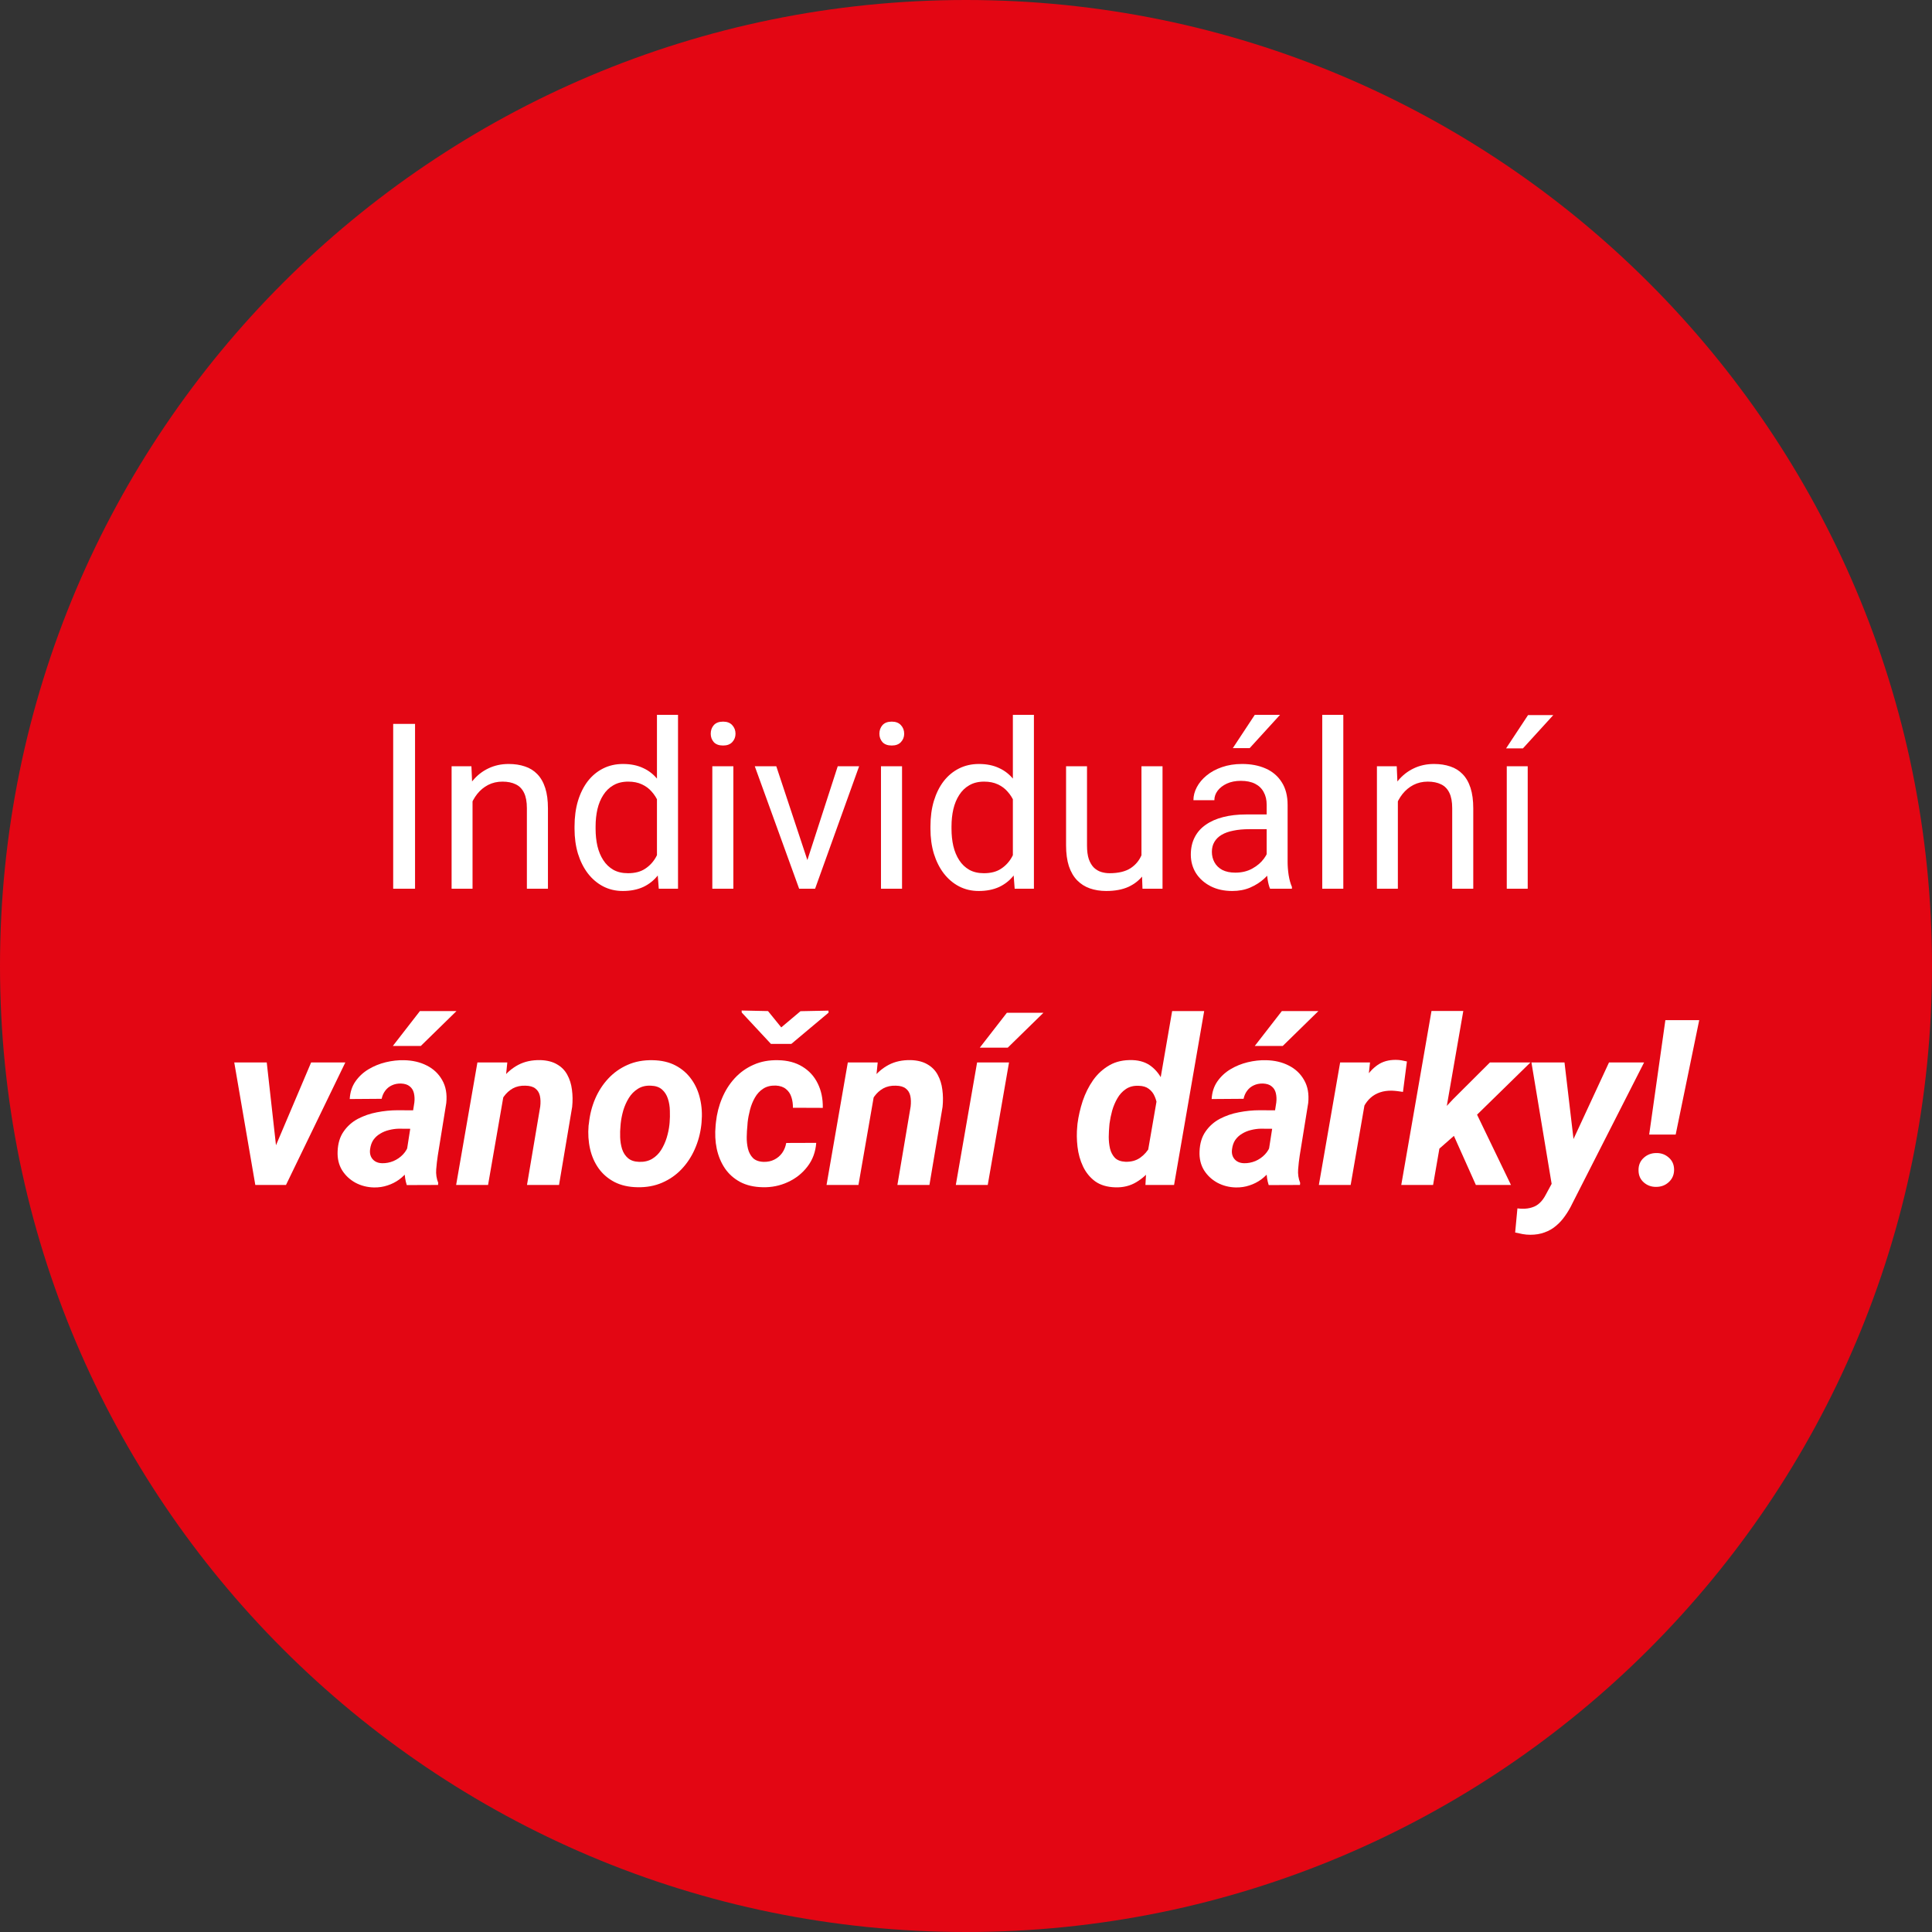 <?xml version="1.0" encoding="utf-8"?>
<svg width="150" height="150" viewBox="0 0 150 150" fill="none" xmlns="http://www.w3.org/2000/svg">
<rect x="0" y="0" width="150" height="150" fill="#333333" stroke="none"/>
<path d="M150 75C150 116.421 116.421 150 75 150C33.579 150 0 116.421 0 75C0 33.579 33.579 0 75 0C116.421 0 150 33.579 150 75Z" fill="#E30613"/>
<path d="M32.224 56.203V69H30.527V56.203H32.224Z" fill="white"/>
<path d="M36.688 61.52V69H35.062V59.49H36.601L36.688 61.52ZM36.302 63.885L35.625 63.858C35.631 63.208 35.727 62.607 35.915 62.057C36.102 61.5 36.366 61.017 36.706 60.606C37.046 60.196 37.45 59.88 37.919 59.657C38.394 59.429 38.918 59.315 39.492 59.315C39.961 59.315 40.383 59.379 40.758 59.508C41.133 59.631 41.452 59.83 41.716 60.105C41.985 60.381 42.19 60.738 42.331 61.178C42.472 61.611 42.542 62.142 42.542 62.769V69H40.907V62.751C40.907 62.253 40.834 61.855 40.688 61.556C40.541 61.251 40.327 61.031 40.046 60.897C39.765 60.756 39.419 60.685 39.009 60.685C38.605 60.685 38.235 60.77 37.901 60.94C37.573 61.11 37.289 61.345 37.049 61.644C36.815 61.942 36.63 62.285 36.495 62.672C36.366 63.053 36.302 63.457 36.302 63.885Z" fill="white"/>
<path d="M51.006 67.154V55.5H52.641V69H51.147L51.006 67.154ZM44.607 64.351V64.166C44.607 63.44 44.695 62.78 44.871 62.188C45.053 61.591 45.308 61.078 45.636 60.65C45.97 60.223 46.365 59.895 46.822 59.666C47.285 59.432 47.801 59.315 48.369 59.315C48.967 59.315 49.488 59.42 49.934 59.631C50.385 59.836 50.766 60.138 51.076 60.536C51.393 60.929 51.642 61.403 51.823 61.96C52.005 62.517 52.131 63.147 52.201 63.85V64.658C52.137 65.356 52.011 65.982 51.823 66.539C51.642 67.096 51.393 67.57 51.076 67.963C50.766 68.356 50.385 68.657 49.934 68.868C49.482 69.073 48.955 69.176 48.352 69.176C47.795 69.176 47.285 69.056 46.822 68.815C46.365 68.575 45.97 68.238 45.636 67.805C45.308 67.371 45.053 66.861 44.871 66.275C44.695 65.684 44.607 65.042 44.607 64.351ZM46.242 64.166V64.351C46.242 64.825 46.289 65.27 46.383 65.686C46.482 66.103 46.635 66.469 46.84 66.785C47.045 67.102 47.306 67.351 47.622 67.532C47.938 67.708 48.316 67.796 48.756 67.796C49.295 67.796 49.737 67.682 50.083 67.453C50.435 67.225 50.716 66.923 50.927 66.548C51.138 66.173 51.302 65.766 51.419 65.326V63.208C51.349 62.886 51.246 62.575 51.111 62.276C50.982 61.972 50.812 61.702 50.602 61.468C50.397 61.227 50.142 61.037 49.837 60.897C49.538 60.756 49.184 60.685 48.773 60.685C48.328 60.685 47.944 60.779 47.622 60.967C47.306 61.148 47.045 61.4 46.84 61.723C46.635 62.039 46.482 62.408 46.383 62.83C46.289 63.246 46.242 63.691 46.242 64.166Z" fill="white"/>
<path d="M56.938 59.49V69H55.304V59.49H56.938ZM55.181 56.968C55.181 56.704 55.26 56.481 55.418 56.3C55.582 56.118 55.822 56.027 56.139 56.027C56.449 56.027 56.687 56.118 56.851 56.3C57.02 56.481 57.105 56.704 57.105 56.968C57.105 57.22 57.02 57.437 56.851 57.618C56.687 57.794 56.449 57.882 56.139 57.882C55.822 57.882 55.582 57.794 55.418 57.618C55.26 57.437 55.181 57.22 55.181 56.968Z" fill="white"/>
<path d="M62.44 67.532L65.042 59.49H66.703L63.284 69H62.194L62.44 67.532ZM60.27 59.49L62.95 67.576L63.135 69H62.045L58.6 59.49H60.27Z" fill="white"/>
<path d="M70.034 59.49V69H68.399V59.49H70.034ZM68.276 56.968C68.276 56.704 68.356 56.481 68.514 56.3C68.678 56.118 68.918 56.027 69.234 56.027C69.545 56.027 69.782 56.118 69.946 56.3C70.116 56.481 70.201 56.704 70.201 56.968C70.201 57.22 70.116 57.437 69.946 57.618C69.782 57.794 69.545 57.882 69.234 57.882C68.918 57.882 68.678 57.794 68.514 57.618C68.356 57.437 68.276 57.22 68.276 56.968Z" fill="white"/>
<path d="M78.639 67.154V55.5H80.273V69H78.779L78.639 67.154ZM72.24 64.351V64.166C72.24 63.44 72.328 62.78 72.504 62.188C72.686 61.591 72.94 61.078 73.269 60.65C73.603 60.223 73.998 59.895 74.455 59.666C74.918 59.432 75.434 59.315 76.002 59.315C76.6 59.315 77.121 59.42 77.566 59.631C78.018 59.836 78.398 60.138 78.709 60.536C79.025 60.929 79.274 61.403 79.456 61.96C79.638 62.517 79.764 63.147 79.834 63.85V64.658C79.769 65.356 79.644 65.982 79.456 66.539C79.274 67.096 79.025 67.57 78.709 67.963C78.398 68.356 78.018 68.657 77.566 68.868C77.115 69.073 76.588 69.176 75.984 69.176C75.428 69.176 74.918 69.056 74.455 68.815C73.998 68.575 73.603 68.238 73.269 67.805C72.94 67.371 72.686 66.861 72.504 66.275C72.328 65.684 72.24 65.042 72.24 64.351ZM73.875 64.166V64.351C73.875 64.825 73.922 65.27 74.016 65.686C74.115 66.103 74.268 66.469 74.473 66.785C74.678 67.102 74.939 67.351 75.255 67.532C75.571 67.708 75.949 67.796 76.389 67.796C76.928 67.796 77.37 67.682 77.716 67.453C78.067 67.225 78.349 66.923 78.56 66.548C78.77 66.173 78.935 65.766 79.052 65.326V63.208C78.981 62.886 78.879 62.575 78.744 62.276C78.615 61.972 78.445 61.702 78.234 61.468C78.029 61.227 77.774 61.037 77.47 60.897C77.171 60.756 76.816 60.685 76.406 60.685C75.961 60.685 75.577 60.779 75.255 60.967C74.939 61.148 74.678 61.4 74.473 61.723C74.268 62.039 74.115 62.408 74.016 62.83C73.922 63.246 73.875 63.691 73.875 64.166Z" fill="white"/>
<path d="M88.623 66.803V59.49H90.258V69H88.702L88.623 66.803ZM88.931 64.799L89.607 64.781C89.607 65.414 89.54 66 89.405 66.539C89.276 67.072 89.065 67.535 88.772 67.928C88.48 68.32 88.096 68.628 87.621 68.851C87.147 69.067 86.569 69.176 85.89 69.176C85.427 69.176 85.002 69.108 84.615 68.974C84.234 68.839 83.906 68.631 83.631 68.35C83.356 68.068 83.142 67.702 82.989 67.251C82.843 66.8 82.769 66.258 82.769 65.625V59.49H84.395V65.643C84.395 66.07 84.442 66.425 84.536 66.706C84.636 66.981 84.768 67.201 84.932 67.365C85.102 67.523 85.289 67.635 85.494 67.699C85.705 67.764 85.922 67.796 86.144 67.796C86.836 67.796 87.384 67.664 87.788 67.4C88.192 67.131 88.482 66.77 88.658 66.319C88.84 65.862 88.931 65.356 88.931 64.799Z" fill="white"/>
<path d="M98.344 67.374V62.478C98.344 62.103 98.268 61.778 98.115 61.503C97.969 61.222 97.746 61.005 97.447 60.852C97.148 60.7 96.779 60.624 96.34 60.624C95.93 60.624 95.569 60.694 95.259 60.835C94.954 60.976 94.714 61.16 94.538 61.389C94.368 61.617 94.283 61.863 94.283 62.127H92.657C92.657 61.787 92.745 61.45 92.921 61.116C93.097 60.782 93.349 60.48 93.677 60.211C94.011 59.935 94.409 59.719 94.872 59.56C95.341 59.397 95.862 59.315 96.436 59.315C97.128 59.315 97.737 59.432 98.265 59.666C98.798 59.9 99.214 60.255 99.513 60.73C99.817 61.198 99.97 61.787 99.97 62.496V66.926C99.97 67.242 99.996 67.579 100.049 67.936C100.107 68.294 100.192 68.602 100.304 68.859V69H98.607C98.525 68.812 98.461 68.564 98.414 68.253C98.367 67.936 98.344 67.644 98.344 67.374ZM98.625 63.234L98.643 64.377H96.999C96.536 64.377 96.123 64.415 95.76 64.491C95.397 64.561 95.092 64.67 94.846 64.816C94.6 64.963 94.412 65.147 94.283 65.37C94.154 65.587 94.09 65.842 94.09 66.135C94.09 66.434 94.157 66.706 94.292 66.952C94.427 67.198 94.629 67.394 94.898 67.541C95.174 67.682 95.511 67.752 95.909 67.752C96.407 67.752 96.847 67.647 97.228 67.436C97.608 67.225 97.91 66.967 98.133 66.662C98.361 66.357 98.484 66.061 98.502 65.774L99.196 66.557C99.155 66.803 99.044 67.075 98.862 67.374C98.681 67.673 98.438 67.96 98.133 68.235C97.834 68.505 97.477 68.731 97.061 68.912C96.65 69.088 96.188 69.176 95.672 69.176C95.027 69.176 94.462 69.05 93.976 68.798C93.495 68.546 93.12 68.209 92.851 67.787C92.587 67.359 92.455 66.882 92.455 66.355C92.455 65.845 92.555 65.397 92.754 65.01C92.953 64.617 93.24 64.292 93.615 64.034C93.99 63.77 94.441 63.571 94.969 63.437C95.496 63.302 96.085 63.234 96.735 63.234H98.625ZM95.716 58.084L97.421 55.5H99.381L97.025 58.084H95.716Z" fill="white"/>
<path d="M104.294 55.5V69H102.659V55.5H104.294Z" fill="white"/>
<path d="M108.53 61.52V69H106.904V59.49H108.442L108.53 61.52ZM108.144 63.885L107.467 63.858C107.473 63.208 107.569 62.607 107.757 62.057C107.944 61.5 108.208 61.017 108.548 60.606C108.888 60.196 109.292 59.88 109.761 59.657C110.235 59.429 110.76 59.315 111.334 59.315C111.803 59.315 112.225 59.379 112.6 59.508C112.975 59.631 113.294 59.83 113.558 60.105C113.827 60.381 114.032 60.738 114.173 61.178C114.313 61.611 114.384 62.142 114.384 62.769V69H112.749V62.751C112.749 62.253 112.676 61.855 112.529 61.556C112.383 61.251 112.169 61.031 111.888 60.897C111.606 60.756 111.261 60.685 110.851 60.685C110.446 60.685 110.077 60.77 109.743 60.94C109.415 61.11 109.131 61.345 108.891 61.644C108.656 61.942 108.472 62.285 108.337 62.672C108.208 63.053 108.144 63.457 108.144 63.885Z" fill="white"/>
<path d="M118.611 59.49V69H116.985V59.49H118.611ZM116.933 58.102L118.638 55.518H120.598L118.242 58.102H116.933Z" fill="white"/>
<path d="M20.947 90.049L24.155 82.49H26.81L22.204 92H20.596L20.947 90.049ZM20.71 82.49L21.58 90.286L21.352 92H19.822L18.188 82.49H20.71Z" fill="white"/>
<path d="M31.503 89.856L32.171 85.593C32.2 85.335 32.188 85.095 32.136 84.872C32.083 84.649 31.975 84.474 31.811 84.345C31.652 84.21 31.427 84.137 31.134 84.125C30.87 84.119 30.633 84.166 30.422 84.266C30.217 84.359 30.047 84.497 29.912 84.679C29.777 84.855 29.684 85.065 29.631 85.311L27.152 85.329C27.182 84.802 27.328 84.348 27.592 83.967C27.861 83.58 28.201 83.264 28.611 83.018C29.021 82.772 29.467 82.59 29.947 82.473C30.434 82.356 30.908 82.303 31.371 82.314C32.033 82.326 32.622 82.464 33.138 82.728C33.659 82.991 34.058 83.369 34.333 83.861C34.614 84.348 34.72 84.939 34.649 85.637L33.99 89.715C33.938 90.055 33.897 90.412 33.867 90.787C33.838 91.156 33.891 91.508 34.025 91.842L34.008 92L31.582 92.009C31.471 91.663 31.415 91.309 31.415 90.945C31.421 90.576 31.45 90.213 31.503 89.856ZM32.452 86.208L32.215 87.641L30.958 87.632C30.706 87.638 30.454 87.673 30.202 87.737C29.956 87.796 29.727 87.89 29.517 88.019C29.306 88.142 29.13 88.303 28.989 88.502C28.855 88.701 28.77 88.944 28.734 89.231C28.705 89.436 28.726 89.621 28.796 89.785C28.866 89.943 28.975 90.069 29.121 90.163C29.273 90.257 29.455 90.307 29.666 90.312C29.965 90.318 30.258 90.263 30.545 90.145C30.832 90.022 31.081 89.85 31.292 89.627C31.503 89.404 31.649 89.147 31.731 88.853L32.259 89.952C32.118 90.28 31.939 90.582 31.723 90.857C31.512 91.133 31.269 91.373 30.993 91.578C30.718 91.777 30.416 91.93 30.088 92.035C29.76 92.147 29.408 92.199 29.033 92.193C28.512 92.182 28.031 92.059 27.592 91.824C27.158 91.584 26.812 91.259 26.555 90.849C26.303 90.433 26.189 89.949 26.212 89.398C26.235 88.777 26.391 88.262 26.678 87.852C26.965 87.436 27.334 87.107 27.785 86.867C28.242 86.627 28.737 86.457 29.27 86.357C29.81 86.252 30.343 86.199 30.87 86.199L32.452 86.208ZM30.501 81.207L32.602 78.5H35.44L32.672 81.207H30.501Z" fill="white"/>
<path d="M39.167 84.661L37.893 92H35.414L37.066 82.49H39.387L39.167 84.661ZM38.438 86.911L37.822 86.929C37.887 86.36 38.016 85.798 38.209 85.241C38.402 84.685 38.666 84.184 39 83.738C39.34 83.287 39.753 82.933 40.239 82.675C40.731 82.417 41.303 82.294 41.953 82.306C42.48 82.323 42.914 82.435 43.254 82.64C43.6 82.839 43.863 83.108 44.045 83.448C44.232 83.788 44.352 84.172 44.405 84.6C44.464 85.027 44.47 85.473 44.423 85.936L43.403 92H40.916L41.944 85.909C41.98 85.599 41.971 85.323 41.918 85.083C41.865 84.843 41.748 84.652 41.566 84.512C41.391 84.371 41.133 84.298 40.793 84.292C40.418 84.28 40.093 84.351 39.817 84.503C39.548 84.655 39.319 84.86 39.132 85.118C38.944 85.376 38.795 85.66 38.684 85.971C38.572 86.281 38.49 86.595 38.438 86.911Z" fill="white"/>
<path d="M45.697 87.394L45.724 87.21C45.794 86.536 45.955 85.903 46.207 85.311C46.465 84.714 46.805 84.189 47.227 83.738C47.654 83.281 48.155 82.927 48.73 82.675C49.31 82.417 49.96 82.297 50.681 82.314C51.366 82.326 51.958 82.464 52.456 82.728C52.954 82.991 53.361 83.346 53.678 83.791C54 84.236 54.226 84.746 54.355 85.32C54.489 85.894 54.527 86.501 54.469 87.14L54.451 87.333C54.375 88.001 54.205 88.631 53.941 89.223C53.684 89.809 53.341 90.327 52.913 90.778C52.491 91.224 51.99 91.572 51.41 91.824C50.83 92.076 50.185 92.193 49.477 92.176C48.803 92.164 48.214 92.029 47.71 91.772C47.206 91.508 46.796 91.156 46.48 90.717C46.163 90.272 45.94 89.765 45.812 89.196C45.683 88.628 45.645 88.027 45.697 87.394ZM48.193 87.21L48.176 87.403C48.147 87.685 48.138 87.986 48.149 88.309C48.161 88.625 48.211 88.927 48.299 89.214C48.393 89.501 48.545 89.735 48.756 89.917C48.967 90.099 49.257 90.195 49.626 90.207C50.019 90.219 50.355 90.14 50.637 89.97C50.918 89.8 51.149 89.571 51.331 89.284C51.513 88.991 51.656 88.675 51.762 88.335C51.867 87.989 51.938 87.652 51.973 87.324L51.99 87.14C52.014 86.858 52.02 86.557 52.008 86.234C52.002 85.906 51.952 85.599 51.858 85.311C51.765 85.019 51.612 84.778 51.401 84.591C51.19 84.403 50.9 84.304 50.531 84.292C50.139 84.274 49.802 84.356 49.52 84.538C49.239 84.714 49.008 84.948 48.826 85.241C48.645 85.534 48.501 85.853 48.395 86.199C48.296 86.545 48.228 86.882 48.193 87.21Z" fill="white"/>
<path d="M59.294 90.207C59.605 90.213 59.88 90.154 60.12 90.031C60.366 89.908 60.568 89.735 60.727 89.513C60.885 89.29 60.99 89.032 61.043 88.739L63.372 88.731C63.319 89.439 63.091 90.055 62.687 90.576C62.288 91.098 61.781 91.499 61.166 91.78C60.557 92.061 59.909 92.193 59.224 92.176C58.538 92.164 57.949 92.026 57.457 91.763C56.971 91.499 56.578 91.147 56.279 90.708C55.98 90.263 55.77 89.756 55.647 89.188C55.529 88.619 55.5 88.022 55.559 87.394L55.585 87.131C55.655 86.475 55.813 85.853 56.06 85.268C56.306 84.676 56.634 84.157 57.044 83.712C57.46 83.261 57.949 82.912 58.512 82.666C59.074 82.414 59.71 82.297 60.419 82.314C61.151 82.326 61.778 82.493 62.3 82.815C62.821 83.132 63.217 83.565 63.486 84.116C63.762 84.667 63.894 85.3 63.882 86.015L61.562 86.006C61.567 85.719 61.529 85.446 61.447 85.189C61.365 84.925 61.225 84.714 61.025 84.556C60.832 84.392 60.568 84.301 60.234 84.283C59.842 84.272 59.514 84.353 59.25 84.529C58.986 84.699 58.773 84.931 58.608 85.224C58.444 85.511 58.318 85.824 58.23 86.164C58.143 86.498 58.081 86.823 58.046 87.14L58.028 87.394C57.999 87.658 57.981 87.951 57.976 88.273C57.97 88.59 58.002 88.894 58.072 89.188C58.143 89.475 58.272 89.715 58.459 89.908C58.652 90.096 58.931 90.195 59.294 90.207ZM59.628 78.5L60.656 79.766L62.15 78.509L64.321 78.465L64.33 78.623L61.438 81.049H59.856L57.589 78.614L57.58 78.456L59.628 78.5Z" fill="white"/>
<path d="M67.925 84.661L66.65 92H64.172L65.824 82.49H68.144L67.925 84.661ZM67.195 86.911L66.58 86.929C66.644 86.36 66.773 85.798 66.967 85.241C67.16 84.685 67.424 84.184 67.758 83.738C68.098 83.287 68.511 82.933 68.997 82.675C69.489 82.417 70.061 82.294 70.711 82.306C71.238 82.323 71.672 82.435 72.012 82.64C72.357 82.839 72.621 83.108 72.803 83.448C72.99 83.788 73.11 84.172 73.163 84.6C73.222 85.027 73.228 85.473 73.181 85.936L72.161 92H69.674L70.702 85.909C70.737 85.599 70.728 85.323 70.676 85.083C70.623 84.843 70.506 84.652 70.324 84.512C70.148 84.371 69.891 84.298 69.551 84.292C69.176 84.28 68.851 84.351 68.575 84.503C68.306 84.655 68.077 84.86 67.89 85.118C67.702 85.376 67.553 85.66 67.441 85.971C67.33 86.281 67.248 86.595 67.195 86.911Z" fill="white"/>
<path d="M78.34 82.49L76.688 92H74.209L75.861 82.49H78.34ZM76.072 81.339L78.173 78.632H81.012L78.243 81.339H76.072Z" fill="white"/>
<path d="M89.054 89.785L91.005 78.5H93.492L91.154 92H88.931L89.054 89.785ZM83.64 87.43L83.657 87.236C83.733 86.656 83.868 86.07 84.061 85.478C84.261 84.887 84.53 84.348 84.87 83.861C85.216 83.375 85.641 82.988 86.144 82.701C86.648 82.414 87.246 82.282 87.938 82.306C88.529 82.329 89.019 82.496 89.405 82.807C89.792 83.111 90.091 83.507 90.302 83.993C90.519 84.474 90.665 84.986 90.741 85.531C90.823 86.07 90.856 86.583 90.838 87.069L90.794 87.491C90.7 88.013 90.542 88.552 90.319 89.108C90.103 89.659 89.818 90.172 89.467 90.647C89.121 91.115 88.708 91.493 88.228 91.78C87.753 92.067 87.211 92.202 86.602 92.185C85.963 92.167 85.439 92.012 85.028 91.719C84.624 91.42 84.311 91.036 84.088 90.567C83.865 90.099 83.722 89.589 83.657 89.038C83.593 88.487 83.587 87.951 83.64 87.43ZM86.144 87.228L86.127 87.412C86.103 87.664 86.089 87.948 86.083 88.265C86.083 88.575 86.115 88.877 86.18 89.17C86.25 89.457 86.376 89.697 86.558 89.891C86.745 90.078 87.015 90.181 87.366 90.198C87.811 90.216 88.195 90.113 88.518 89.891C88.84 89.662 89.098 89.369 89.291 89.012C89.49 88.654 89.622 88.279 89.686 87.887L89.853 86.718C89.883 86.448 89.883 86.176 89.853 85.9C89.824 85.625 89.757 85.367 89.651 85.127C89.552 84.887 89.399 84.69 89.194 84.538C88.995 84.386 88.734 84.307 88.412 84.301C88.019 84.283 87.686 84.368 87.41 84.556C87.141 84.737 86.921 84.978 86.751 85.276C86.581 85.569 86.446 85.889 86.347 86.234C86.253 86.58 86.186 86.911 86.144 87.228Z" fill="white"/>
<path d="M98.423 89.856L99.091 85.593C99.12 85.335 99.108 85.095 99.056 84.872C99.003 84.649 98.894 84.474 98.731 84.345C98.572 84.21 98.347 84.137 98.054 84.125C97.79 84.119 97.553 84.166 97.342 84.266C97.137 84.359 96.967 84.497 96.832 84.679C96.697 84.855 96.603 85.065 96.551 85.311L94.072 85.329C94.102 84.802 94.248 84.348 94.512 83.967C94.781 83.58 95.121 83.264 95.531 83.018C95.941 82.772 96.387 82.59 96.867 82.473C97.353 82.356 97.828 82.303 98.291 82.314C98.953 82.326 99.542 82.464 100.058 82.728C100.579 82.991 100.978 83.369 101.253 83.861C101.534 84.348 101.64 84.939 101.569 85.637L100.91 89.715C100.857 90.055 100.816 90.412 100.787 90.787C100.758 91.156 100.811 91.508 100.945 91.842L100.928 92L98.502 92.009C98.391 91.663 98.335 91.309 98.335 90.945C98.341 90.576 98.37 90.213 98.423 89.856ZM99.372 86.208L99.135 87.641L97.878 87.632C97.626 87.638 97.374 87.673 97.122 87.737C96.876 87.796 96.647 87.89 96.436 88.019C96.226 88.142 96.05 88.303 95.909 88.502C95.774 88.701 95.689 88.944 95.654 89.231C95.625 89.436 95.645 89.621 95.716 89.785C95.786 89.943 95.894 90.069 96.041 90.163C96.193 90.257 96.375 90.307 96.586 90.312C96.885 90.318 97.178 90.263 97.465 90.145C97.752 90.022 98.001 89.85 98.212 89.627C98.423 89.404 98.569 89.147 98.651 88.853L99.179 89.952C99.038 90.28 98.859 90.582 98.643 90.857C98.432 91.133 98.189 91.373 97.913 91.578C97.638 91.777 97.336 91.93 97.008 92.035C96.68 92.147 96.328 92.199 95.953 92.193C95.432 92.182 94.951 92.059 94.512 91.824C94.078 91.584 93.732 91.259 93.475 90.849C93.223 90.433 93.108 89.949 93.132 89.398C93.155 88.777 93.311 88.262 93.598 87.852C93.885 87.436 94.254 87.107 94.705 86.867C95.162 86.627 95.657 86.457 96.19 86.357C96.73 86.252 97.263 86.199 97.79 86.199L99.372 86.208ZM97.421 81.207L99.522 78.5H102.36L99.592 81.207H97.421Z" fill="white"/>
<path d="M106.131 84.696L104.865 92H102.396L104.048 82.49H106.368L106.131 84.696ZM109.233 82.411L108.926 84.775C108.785 84.752 108.642 84.731 108.495 84.714C108.354 84.696 108.211 84.685 108.064 84.679C107.725 84.673 107.417 84.717 107.142 84.811C106.866 84.904 106.626 85.042 106.421 85.224C106.222 85.399 106.052 85.616 105.911 85.874C105.776 86.132 105.674 86.422 105.604 86.744L105.12 86.586C105.179 86.135 105.275 85.66 105.41 85.162C105.551 84.658 105.744 84.189 105.99 83.756C106.242 83.316 106.562 82.962 106.948 82.692C107.341 82.417 107.818 82.282 108.381 82.288C108.527 82.288 108.668 82.3 108.803 82.323C108.943 82.347 109.087 82.376 109.233 82.411Z" fill="white"/>
<path d="M113.61 78.491L111.264 92H108.794L111.141 78.491H113.61ZM118.822 82.49L113.997 87.21L111.413 89.478L110.798 87.5L112.828 85.329L115.676 82.49H118.822ZM114.586 92L112.573 87.5L114.445 86.059L117.311 92H114.586Z" fill="white"/>
<path d="M121.072 90.796L124.922 82.49H127.646L122.074 93.441C121.91 93.787 121.723 94.106 121.512 94.399C121.307 94.698 121.072 94.956 120.809 95.173C120.551 95.395 120.255 95.565 119.921 95.683C119.593 95.806 119.224 95.867 118.813 95.867C118.608 95.867 118.409 95.85 118.216 95.814C118.022 95.779 117.829 95.738 117.636 95.691L117.812 93.819C117.876 93.825 117.94 93.831 118.005 93.837C118.063 93.843 118.122 93.846 118.181 93.846C118.474 93.852 118.731 93.816 118.954 93.74C119.183 93.67 119.382 93.553 119.552 93.389C119.722 93.231 119.874 93.022 120.009 92.765L121.072 90.796ZM121.468 82.49L122.294 89.513L122.18 92.07L120.527 92.264L118.901 82.49H121.468Z" fill="white"/>
<path d="M131.927 79.203L130.099 88.089H128.042L129.299 79.203H131.927ZM127.216 90.884C127.204 90.485 127.333 90.16 127.603 89.908C127.878 89.65 128.209 89.522 128.596 89.522C128.971 89.516 129.293 89.633 129.562 89.873C129.832 90.107 129.97 90.415 129.976 90.796C129.981 91.189 129.847 91.514 129.571 91.772C129.302 92.023 128.974 92.149 128.587 92.149C128.218 92.155 127.898 92.041 127.629 91.807C127.359 91.572 127.222 91.265 127.216 90.884Z" fill="white"/>
</svg>
